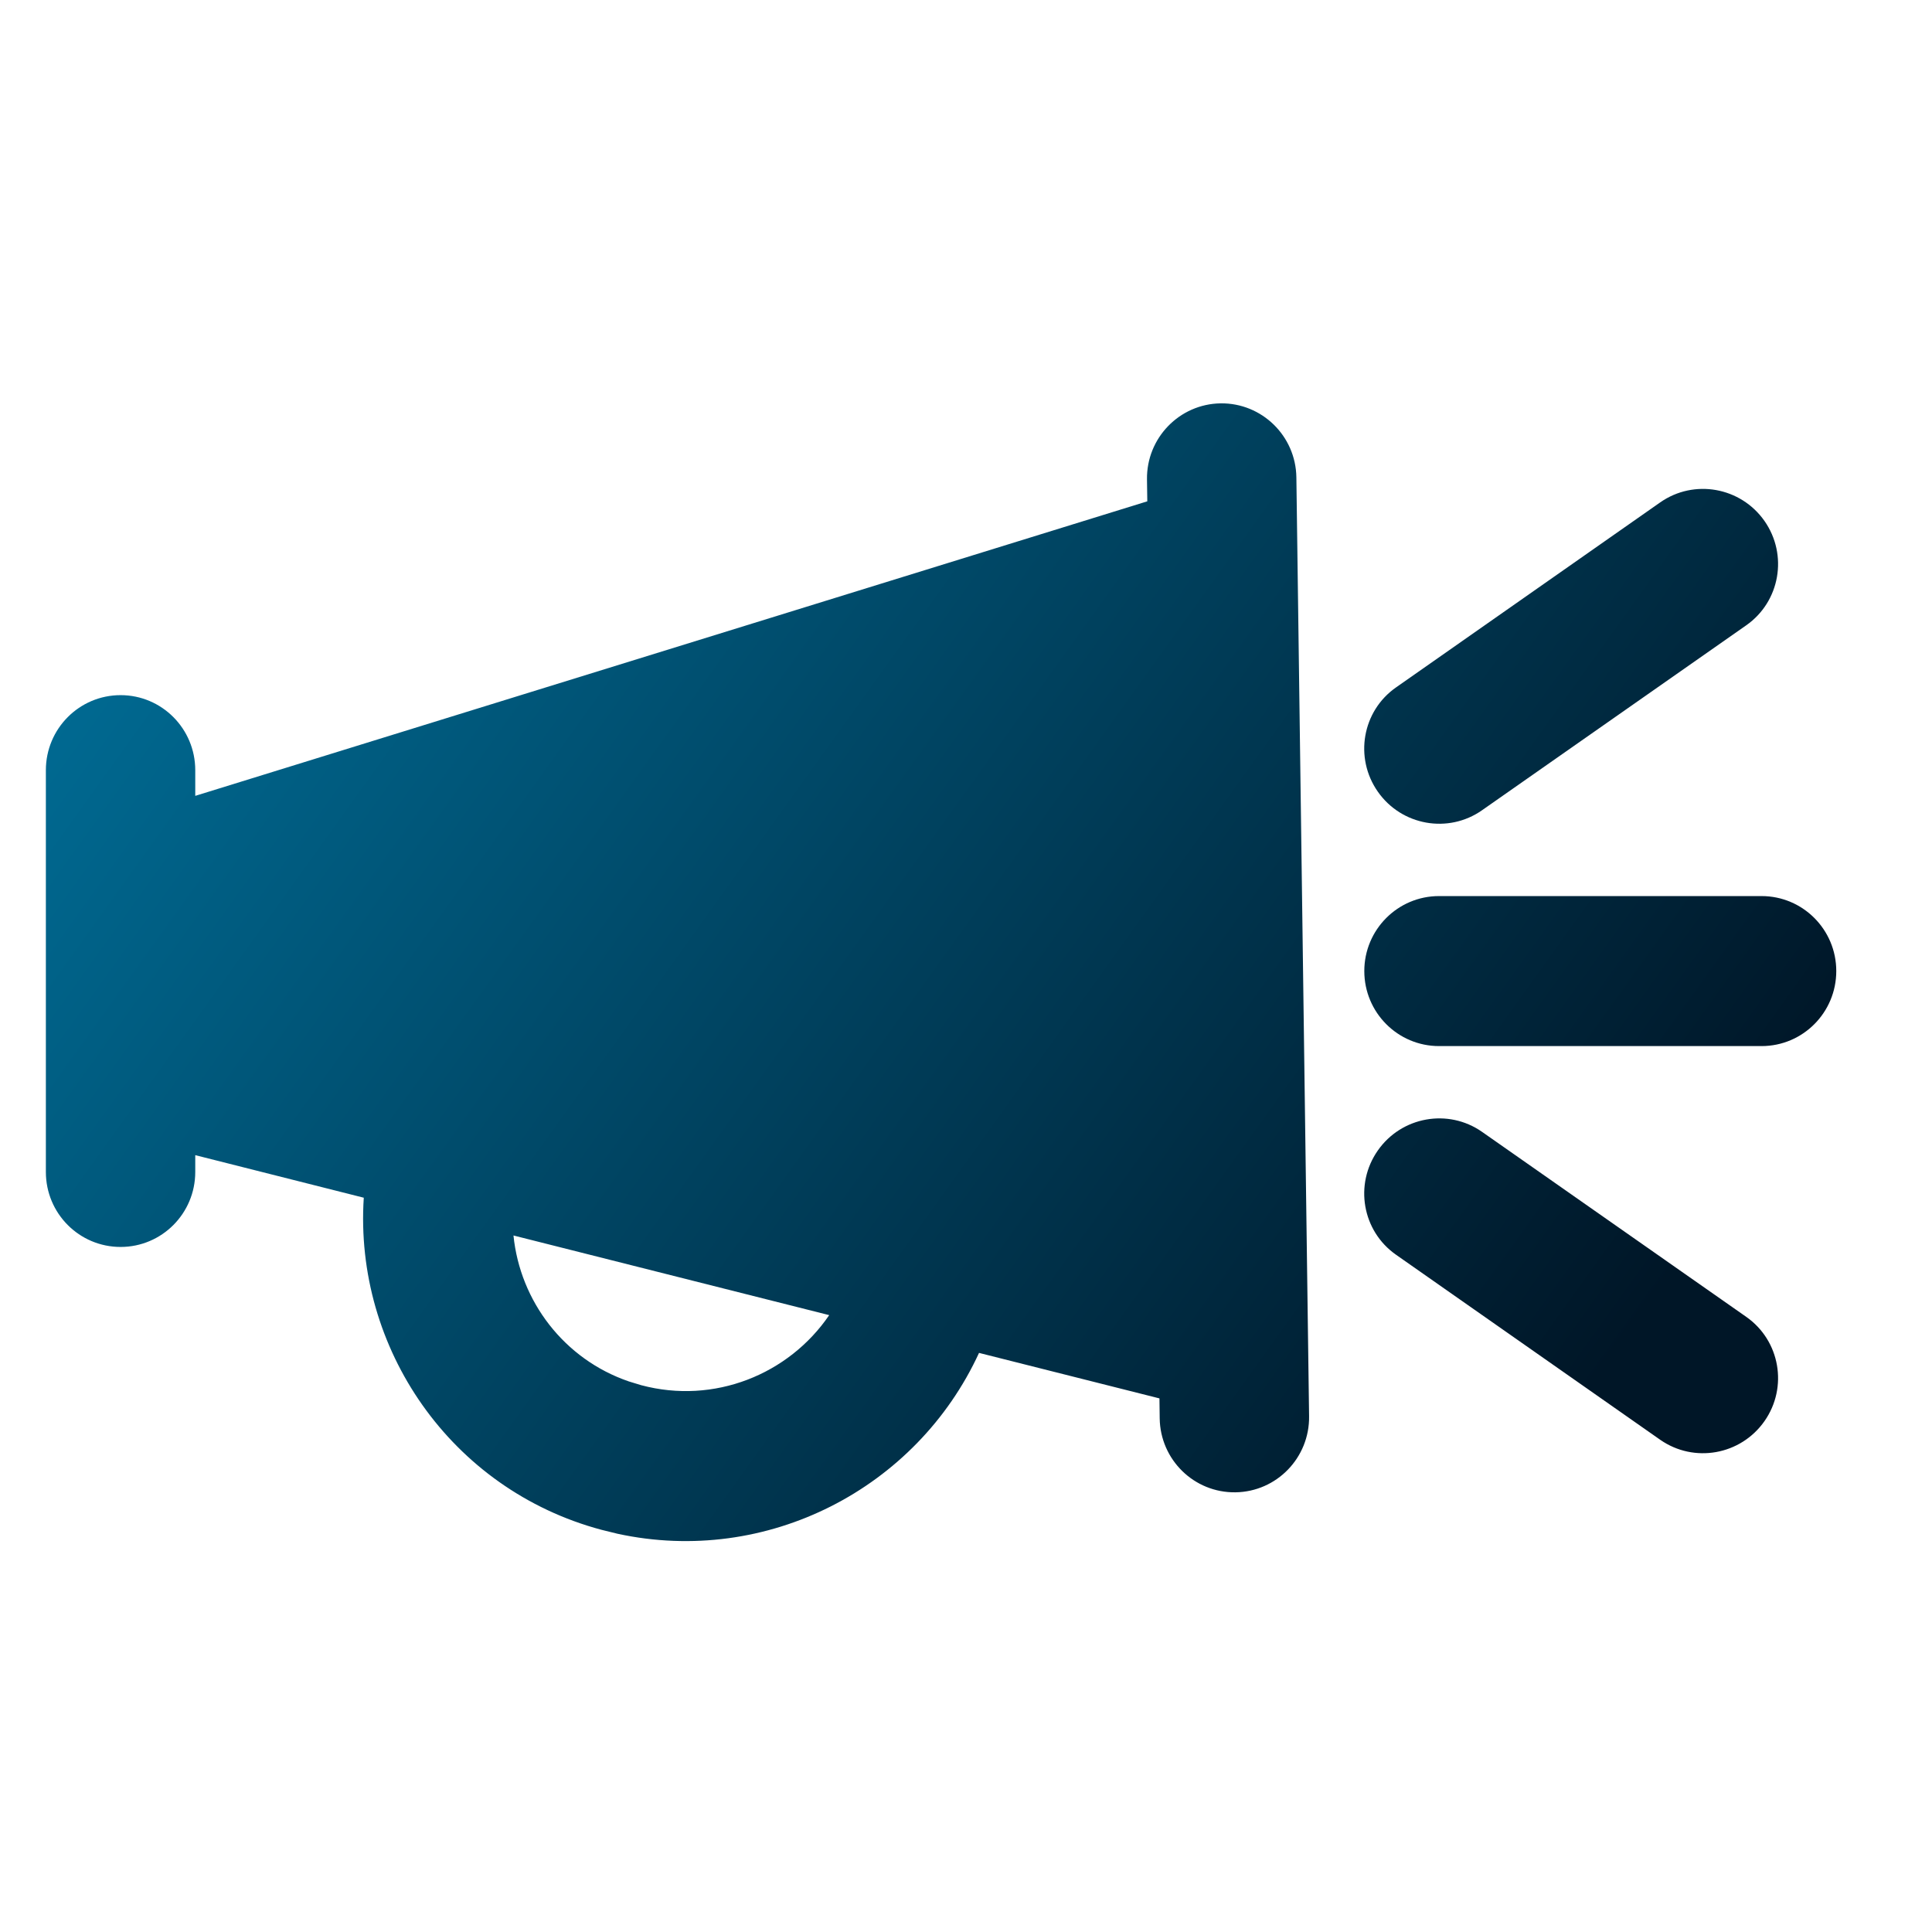 <svg xmlns="http://www.w3.org/2000/svg" xmlns:xlink="http://www.w3.org/1999/xlink" width="31px" height="31px" viewBox="0 0 31 31"><title>promotional</title><defs><linearGradient x1="0%" y1="29.811%" x2="92.001%" y2="71.845%" id="linearGradient-1"><stop stop-color="#006991" offset="0%"></stop><stop stop-color="#001627" offset="100%"></stop></linearGradient></defs><g id="Page-1" stroke="none" stroke-width="1" fill="none" fill-rule="evenodd"><g id="icons_tiny-copy" transform="translate(-328, -351)" fill="url(#linearGradient-1)" fill-rule="nonzero"><g id="promotional" transform="translate(328.1, 351.6)"><path d="M19.486,5.872 C20.148,5.864 20.692,6.395 20.701,7.06 L20.905,22.125 C20.914,22.79 20.385,23.336 19.723,23.345 C19.061,23.354 18.517,22.823 18.508,22.158 L18.504,21.838 L15.609,21.108 C14.604,23.29 12.201,24.529 9.809,24.01 L9.549,23.946 C7.132,23.299 5.58,21.032 5.737,18.618 L3.033,17.935 L3.033,18.205 C3.033,18.87 2.497,19.408 1.835,19.408 C1.172,19.408 0.636,18.87 0.636,18.205 L0.636,11.758 C0.636,11.093 1.172,10.554 1.835,10.554 C2.497,10.554 3.033,11.093 3.033,11.758 L3.033,12.17 L18.309,7.444 L18.304,7.092 C18.295,6.428 18.824,5.882 19.486,5.872 Z M8.139,19.224 C8.245,20.277 8.95,21.21 9.991,21.566 L10.188,21.626 C11.359,21.939 12.556,21.454 13.205,20.502 L8.139,19.224 Z M28.165,13.778 C28.828,13.778 29.364,14.317 29.364,14.981 C29.364,15.646 28.828,16.185 28.165,16.185 L22.99,16.185 C22.328,16.185 21.791,15.646 21.791,14.981 C21.791,14.317 22.328,13.778 22.99,13.778 L28.165,13.778 Z M26.539,7.461 C27.082,7.081 27.83,7.215 28.212,7.759 C28.593,8.304 28.462,9.053 27.92,9.433 L23.68,12.401 C23.138,12.781 22.389,12.648 22.008,12.103 C21.627,11.559 21.757,10.809 22.3,10.43 L26.539,7.461 Z M26.539,22.502 C27.082,22.881 27.83,22.748 28.212,22.203 C28.593,21.659 28.462,20.91 27.92,20.53 L23.68,17.561 C23.138,17.182 22.389,17.315 22.008,17.86 C21.627,18.404 21.757,19.153 22.3,19.533 L26.539,22.502 Z" id="Combined-Shape"></path></g></g></g></svg>